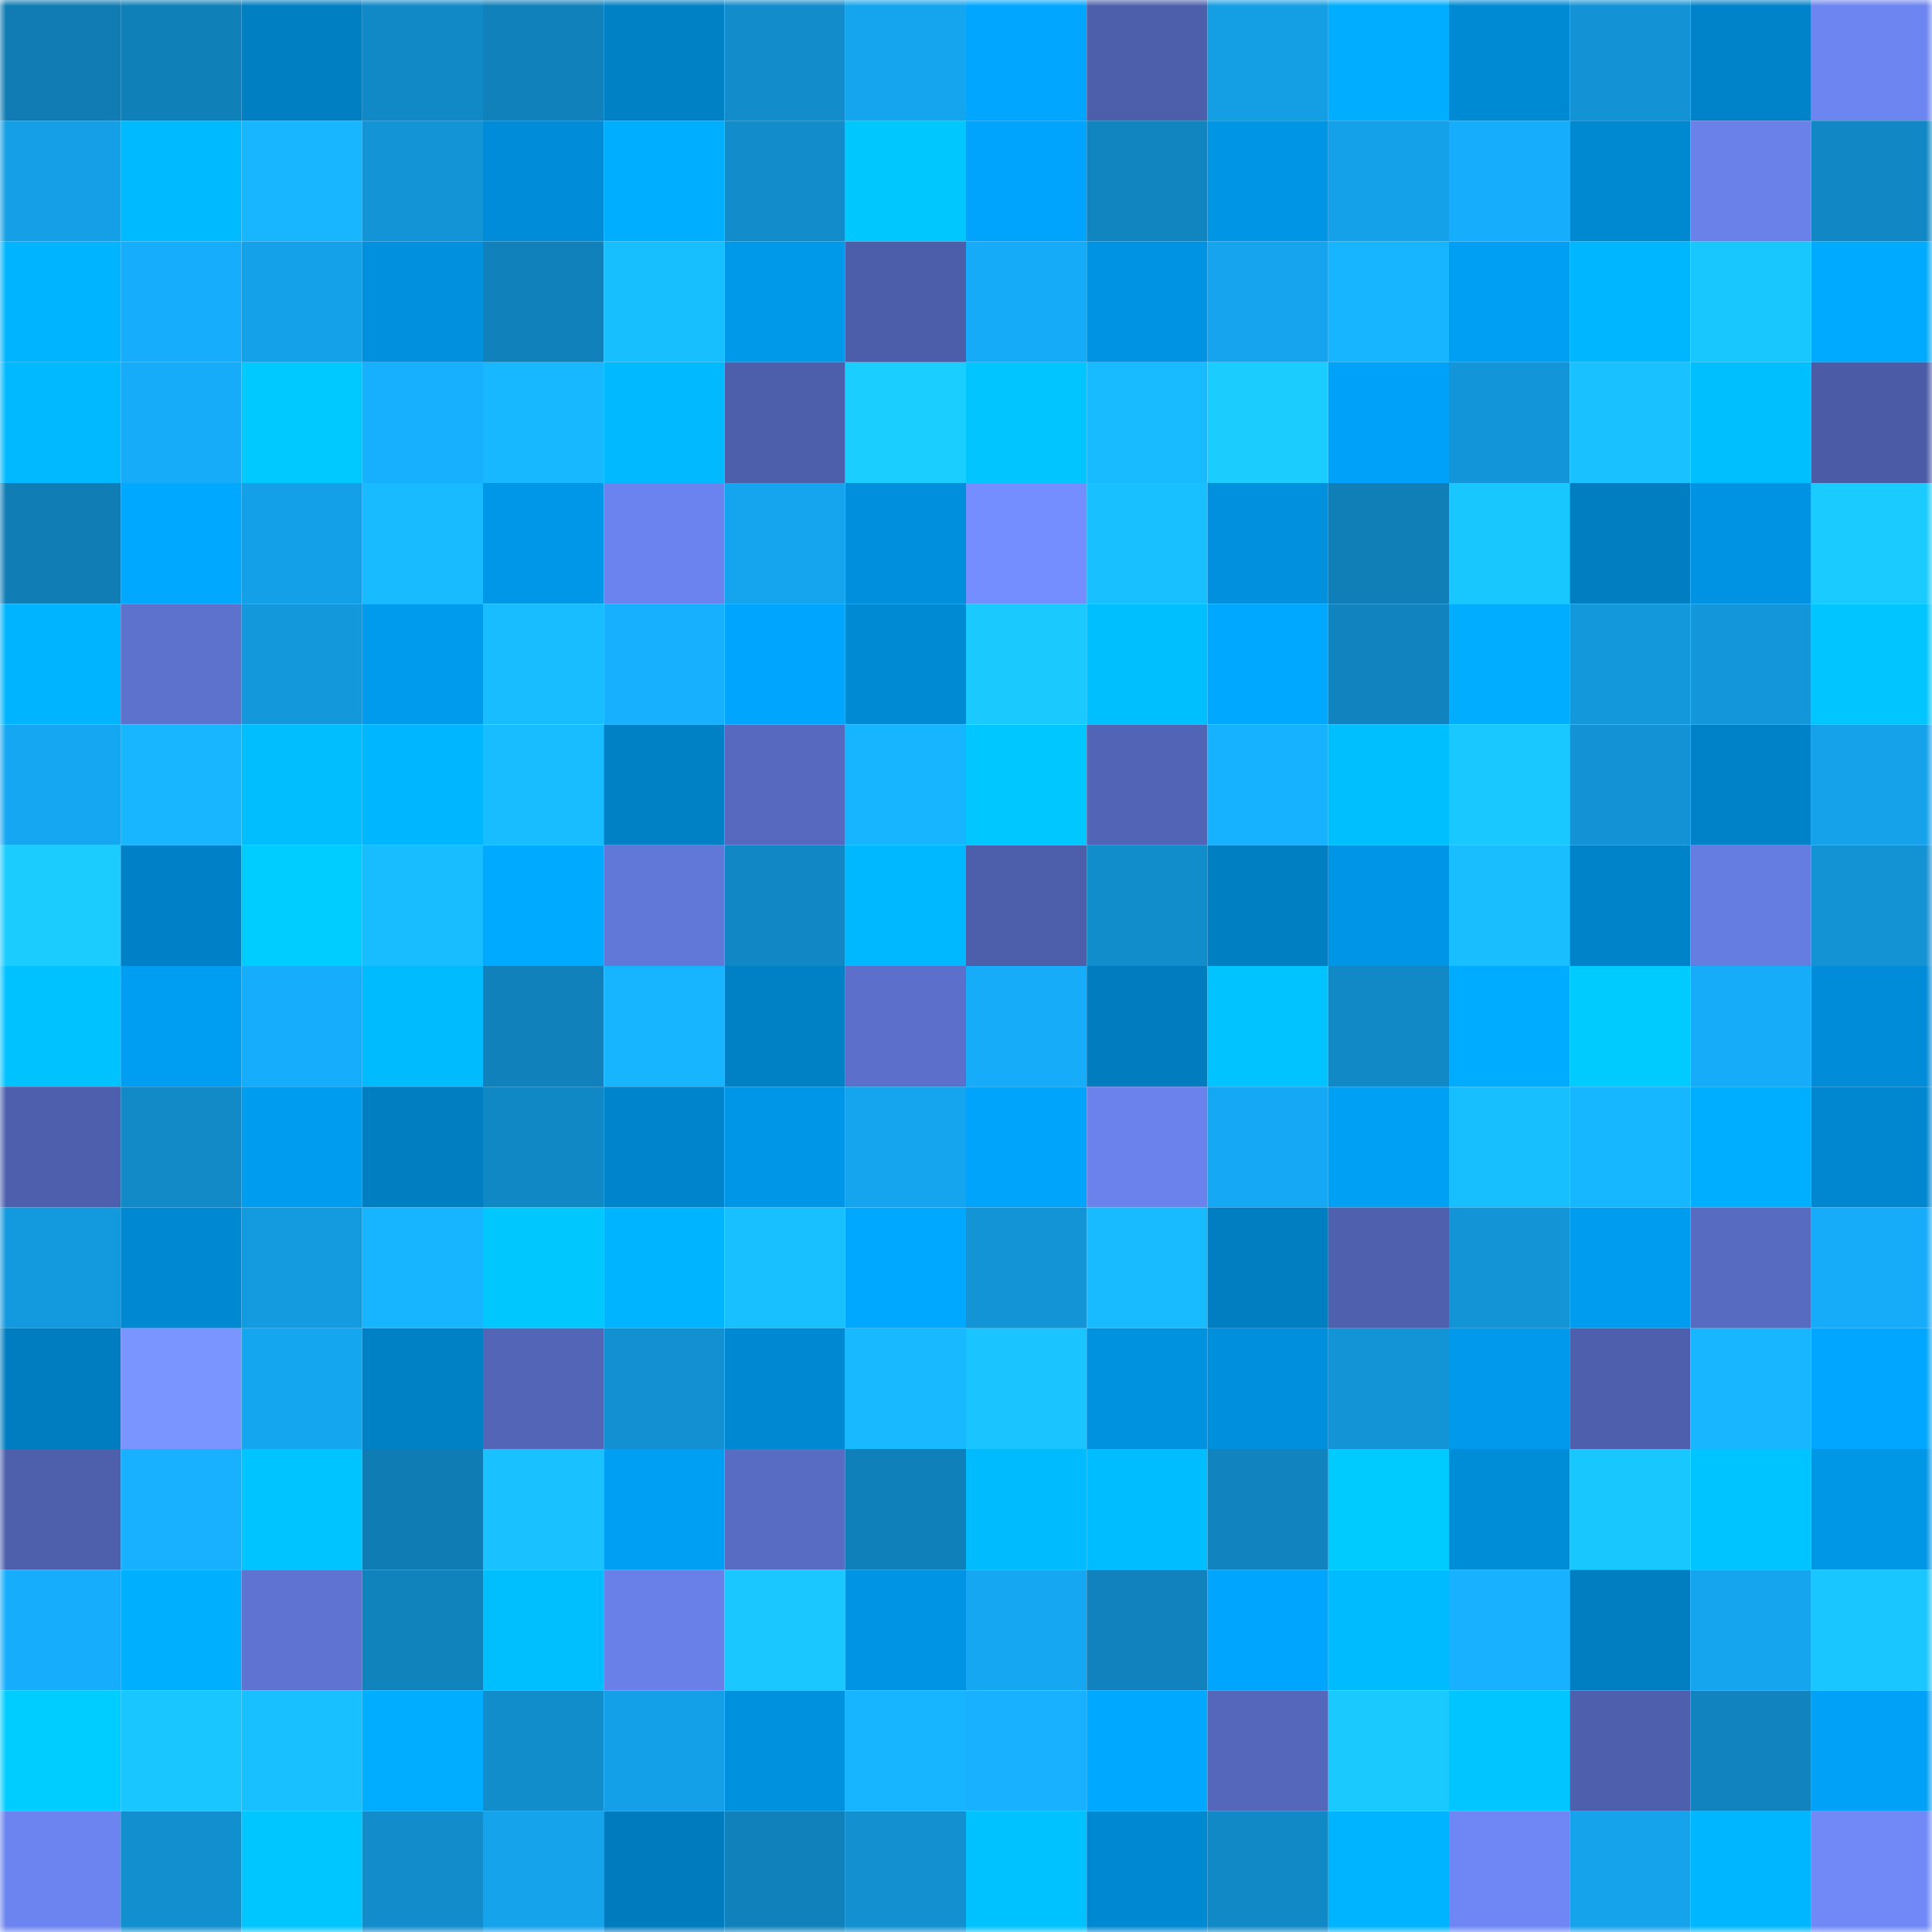 <svg viewBox="0 0 160 160" fill="none" role="img" xmlns="http://www.w3.org/2000/svg" width="240" height="240" name="ens%2Cgalbi.pod.xyz"><mask id="1927629511" mask-type="alpha" maskUnits="userSpaceOnUse" x="0" y="0" width="160" height="160"><rect width="160" height="160" fill="#FFFFFF"></rect></mask><g mask="url(#1927629511)"><rect x="0" y="0" width="10" height="10" fill="#107cb3"></rect><rect x="10" y="0" width="10" height="10" fill="#1080b9"></rect><rect x="20" y="0" width="10" height="10" fill="#007fc3"></rect><rect x="30" y="0" width="10" height="10" fill="#1189c7"></rect><rect x="40" y="0" width="10" height="10" fill="#1081ba"></rect><rect x="50" y="0" width="10" height="10" fill="#0080c5"></rect><rect x="60" y="0" width="10" height="10" fill="#128ccb"></rect><rect x="70" y="0" width="10" height="10" fill="#15a5ee"></rect><rect x="80" y="0" width="10" height="10" fill="#00a6ff"></rect><rect x="90" y="0" width="10" height="10" fill="#4d5fab"></rect><rect x="100" y="0" width="10" height="10" fill="#149ee4"></rect><rect x="110" y="0" width="10" height="10" fill="#00adff"></rect><rect x="120" y="0" width="10" height="10" fill="#008ad4"></rect><rect x="130" y="0" width="10" height="10" fill="#1393d5"></rect><rect x="140" y="0" width="10" height="10" fill="#0083c9"></rect><rect x="150" y="0" width="10" height="10" fill="#6c85f0"></rect><rect x="0" y="10" width="10" height="10" fill="#149fe6"></rect><rect x="10" y="10" width="10" height="10" fill="#00baff"></rect><rect x="20" y="10" width="10" height="10" fill="#17b6ff"></rect><rect x="30" y="10" width="10" height="10" fill="#1394d6"></rect><rect x="40" y="10" width="10" height="10" fill="#008cd8"></rect><rect x="50" y="10" width="10" height="10" fill="#00aeff"></rect><rect x="60" y="10" width="10" height="10" fill="#128cca"></rect><rect x="70" y="10" width="10" height="10" fill="#00c8ff"></rect><rect x="80" y="10" width="10" height="10" fill="#00a4fd"></rect><rect x="90" y="10" width="10" height="10" fill="#1185c0"></rect><rect x="100" y="10" width="10" height="10" fill="#0095e5"></rect><rect x="110" y="10" width="10" height="10" fill="#14a1e9"></rect><rect x="120" y="10" width="10" height="10" fill="#16aefc"></rect><rect x="130" y="10" width="10" height="10" fill="#0088d1"></rect><rect x="140" y="10" width="10" height="10" fill="#6981e9"></rect><rect x="150" y="10" width="10" height="10" fill="#1188c5"></rect><rect x="0" y="20" width="10" height="10" fill="#00b4ff"></rect><rect x="10" y="20" width="10" height="10" fill="#16aefc"></rect><rect x="20" y="20" width="10" height="10" fill="#14a1e9"></rect><rect x="30" y="20" width="10" height="10" fill="#0090de"></rect><rect x="40" y="20" width="10" height="10" fill="#1081ba"></rect><rect x="50" y="20" width="10" height="10" fill="#18bfff"></rect><rect x="60" y="20" width="10" height="10" fill="#0099ea"></rect><rect x="70" y="20" width="10" height="10" fill="#4c5da9"></rect><rect x="80" y="20" width="10" height="10" fill="#16abf8"></rect><rect x="90" y="20" width="10" height="10" fill="#0093e3"></rect><rect x="100" y="20" width="10" height="10" fill="#15a4ed"></rect><rect x="110" y="20" width="10" height="10" fill="#17b5ff"></rect><rect x="120" y="20" width="10" height="10" fill="#009ff4"></rect><rect x="130" y="20" width="10" height="10" fill="#00b6ff"></rect><rect x="140" y="20" width="10" height="10" fill="#19c7ff"></rect><rect x="150" y="20" width="10" height="10" fill="#00abff"></rect><rect x="0" y="30" width="10" height="10" fill="#00b9ff"></rect><rect x="10" y="30" width="10" height="10" fill="#16acf9"></rect><rect x="20" y="30" width="10" height="10" fill="#00c9ff"></rect><rect x="30" y="30" width="10" height="10" fill="#16b0ff"></rect><rect x="40" y="30" width="10" height="10" fill="#17b8ff"></rect><rect x="50" y="30" width="10" height="10" fill="#00b9ff"></rect><rect x="60" y="30" width="10" height="10" fill="#4d5eaa"></rect><rect x="70" y="30" width="10" height="10" fill="#1aceff"></rect><rect x="80" y="30" width="10" height="10" fill="#00c5ff"></rect><rect x="90" y="30" width="10" height="10" fill="#18bbff"></rect><rect x="100" y="30" width="10" height="10" fill="#1accff"></rect><rect x="110" y="30" width="10" height="10" fill="#00a2f9"></rect><rect x="120" y="30" width="10" height="10" fill="#1396d9"></rect><rect x="130" y="30" width="10" height="10" fill="#19c2ff"></rect><rect x="140" y="30" width="10" height="10" fill="#00bfff"></rect><rect x="150" y="30" width="10" height="10" fill="#4b5ba5"></rect><rect x="0" y="40" width="10" height="10" fill="#107db5"></rect><rect x="10" y="40" width="10" height="10" fill="#00a8ff"></rect><rect x="20" y="40" width="10" height="10" fill="#14a0e8"></rect><rect x="30" y="40" width="10" height="10" fill="#18bbff"></rect><rect x="40" y="40" width="10" height="10" fill="#0097e8"></rect><rect x="50" y="40" width="10" height="10" fill="#6b83ee"></rect><rect x="60" y="40" width="10" height="10" fill="#15a5ee"></rect><rect x="70" y="40" width="10" height="10" fill="#008fdc"></rect><rect x="80" y="40" width="10" height="10" fill="#748eff"></rect><rect x="90" y="40" width="10" height="10" fill="#18c0ff"></rect><rect x="100" y="40" width="10" height="10" fill="#0090dd"></rect><rect x="110" y="40" width="10" height="10" fill="#107fb8"></rect><rect x="120" y="40" width="10" height="10" fill="#19c7ff"></rect><rect x="130" y="40" width="10" height="10" fill="#007ec1"></rect><rect x="140" y="40" width="10" height="10" fill="#0093e3"></rect><rect x="150" y="40" width="10" height="10" fill="#1acbff"></rect><rect x="0" y="50" width="10" height="10" fill="#00b4ff"></rect><rect x="10" y="50" width="10" height="10" fill="#5d72cd"></rect><rect x="20" y="50" width="10" height="10" fill="#1398dc"></rect><rect x="30" y="50" width="10" height="10" fill="#009bed"></rect><rect x="40" y="50" width="10" height="10" fill="#18bdff"></rect><rect x="50" y="50" width="10" height="10" fill="#16b0fe"></rect><rect x="60" y="50" width="10" height="10" fill="#00a5fe"></rect><rect x="70" y="50" width="10" height="10" fill="#008ad4"></rect><rect x="80" y="50" width="10" height="10" fill="#1acaff"></rect><rect x="90" y="50" width="10" height="10" fill="#00bfff"></rect><rect x="100" y="50" width="10" height="10" fill="#00a9ff"></rect><rect x="110" y="50" width="10" height="10" fill="#1184bf"></rect><rect x="120" y="50" width="10" height="10" fill="#00adff"></rect><rect x="130" y="50" width="10" height="10" fill="#1398dc"></rect><rect x="140" y="50" width="10" height="10" fill="#1397da"></rect><rect x="150" y="50" width="10" height="10" fill="#00c5ff"></rect><rect x="0" y="60" width="10" height="10" fill="#15a7f2"></rect><rect x="10" y="60" width="10" height="10" fill="#17b6ff"></rect><rect x="20" y="60" width="10" height="10" fill="#00beff"></rect><rect x="30" y="60" width="10" height="10" fill="#00b7ff"></rect><rect x="40" y="60" width="10" height="10" fill="#18bdff"></rect><rect x="50" y="60" width="10" height="10" fill="#0080c5"></rect><rect x="60" y="60" width="10" height="10" fill="#5669be"></rect><rect x="70" y="60" width="10" height="10" fill="#17b4ff"></rect><rect x="80" y="60" width="10" height="10" fill="#00c7ff"></rect><rect x="90" y="60" width="10" height="10" fill="#5264b5"></rect><rect x="100" y="60" width="10" height="10" fill="#17b2ff"></rect><rect x="110" y="60" width="10" height="10" fill="#00bfff"></rect><rect x="120" y="60" width="10" height="10" fill="#19c8ff"></rect><rect x="130" y="60" width="10" height="10" fill="#1393d5"></rect><rect x="140" y="60" width="10" height="10" fill="#0082c8"></rect><rect x="150" y="60" width="10" height="10" fill="#15a2eb"></rect><rect x="0" y="70" width="10" height="10" fill="#1accff"></rect><rect x="10" y="70" width="10" height="10" fill="#0081c7"></rect><rect x="20" y="70" width="10" height="10" fill="#00cdff"></rect><rect x="30" y="70" width="10" height="10" fill="#18bdff"></rect><rect x="40" y="70" width="10" height="10" fill="#00abff"></rect><rect x="50" y="70" width="10" height="10" fill="#6278d9"></rect><rect x="60" y="70" width="10" height="10" fill="#1188c5"></rect><rect x="70" y="70" width="10" height="10" fill="#00b8ff"></rect><rect x="80" y="70" width="10" height="10" fill="#4d5eab"></rect><rect x="90" y="70" width="10" height="10" fill="#128dcc"></rect><rect x="100" y="70" width="10" height="10" fill="#007fc2"></rect><rect x="110" y="70" width="10" height="10" fill="#0095e6"></rect><rect x="120" y="70" width="10" height="10" fill="#18beff"></rect><rect x="130" y="70" width="10" height="10" fill="#0083c9"></rect><rect x="140" y="70" width="10" height="10" fill="#657ce0"></rect><rect x="150" y="70" width="10" height="10" fill="#1392d4"></rect><rect x="0" y="80" width="10" height="10" fill="#00c2ff"></rect><rect x="10" y="80" width="10" height="10" fill="#009ef2"></rect><rect x="20" y="80" width="10" height="10" fill="#16aefc"></rect><rect x="30" y="80" width="10" height="10" fill="#00bcff"></rect><rect x="40" y="80" width="10" height="10" fill="#1081ba"></rect><rect x="50" y="80" width="10" height="10" fill="#17b5ff"></rect><rect x="60" y="80" width="10" height="10" fill="#0080c5"></rect><rect x="70" y="80" width="10" height="10" fill="#5c70cb"></rect><rect x="80" y="80" width="10" height="10" fill="#16acf9"></rect><rect x="90" y="80" width="10" height="10" fill="#007cbf"></rect><rect x="100" y="80" width="10" height="10" fill="#00c3ff"></rect><rect x="110" y="80" width="10" height="10" fill="#1189c7"></rect><rect x="120" y="80" width="10" height="10" fill="#00acff"></rect><rect x="130" y="80" width="10" height="10" fill="#00cbff"></rect><rect x="140" y="80" width="10" height="10" fill="#16acf9"></rect><rect x="150" y="80" width="10" height="10" fill="#008cd8"></rect><rect x="0" y="90" width="10" height="10" fill="#4e60ad"></rect><rect x="10" y="90" width="10" height="10" fill="#128ac8"></rect><rect x="20" y="90" width="10" height="10" fill="#009cf0"></rect><rect x="30" y="90" width="10" height="10" fill="#007ec2"></rect><rect x="40" y="90" width="10" height="10" fill="#1188c6"></rect><rect x="50" y="90" width="10" height="10" fill="#0085cd"></rect><rect x="60" y="90" width="10" height="10" fill="#0096e7"></rect><rect x="70" y="90" width="10" height="10" fill="#15a5ee"></rect><rect x="80" y="90" width="10" height="10" fill="#00a4fb"></rect><rect x="90" y="90" width="10" height="10" fill="#6b82ec"></rect><rect x="100" y="90" width="10" height="10" fill="#15a8f4"></rect><rect x="110" y="90" width="10" height="10" fill="#00a0f5"></rect><rect x="120" y="90" width="10" height="10" fill="#18bfff"></rect><rect x="130" y="90" width="10" height="10" fill="#17b7ff"></rect><rect x="140" y="90" width="10" height="10" fill="#00aeff"></rect><rect x="150" y="90" width="10" height="10" fill="#0087d0"></rect><rect x="0" y="100" width="10" height="10" fill="#1399de"></rect><rect x="10" y="100" width="10" height="10" fill="#0089d3"></rect><rect x="20" y="100" width="10" height="10" fill="#149adf"></rect><rect x="30" y="100" width="10" height="10" fill="#17b5ff"></rect><rect x="40" y="100" width="10" height="10" fill="#00c8ff"></rect><rect x="50" y="100" width="10" height="10" fill="#00b4ff"></rect><rect x="60" y="100" width="10" height="10" fill="#18c0ff"></rect><rect x="70" y="100" width="10" height="10" fill="#00a9ff"></rect><rect x="80" y="100" width="10" height="10" fill="#1394d7"></rect><rect x="90" y="100" width="10" height="10" fill="#18bbff"></rect><rect x="100" y="100" width="10" height="10" fill="#007ec2"></rect><rect x="110" y="100" width="10" height="10" fill="#4e60ae"></rect><rect x="120" y="100" width="10" height="10" fill="#1394d7"></rect><rect x="130" y="100" width="10" height="10" fill="#009cf0"></rect><rect x="140" y="100" width="10" height="10" fill="#576bc1"></rect><rect x="150" y="100" width="10" height="10" fill="#16acfa"></rect><rect x="0" y="110" width="10" height="10" fill="#007dc0"></rect><rect x="10" y="110" width="10" height="10" fill="#7a95ff"></rect><rect x="20" y="110" width="10" height="10" fill="#15a6f0"></rect><rect x="30" y="110" width="10" height="10" fill="#0081c6"></rect><rect x="40" y="110" width="10" height="10" fill="#5365b7"></rect><rect x="50" y="110" width="10" height="10" fill="#1290d1"></rect><rect x="60" y="110" width="10" height="10" fill="#0089d3"></rect><rect x="70" y="110" width="10" height="10" fill="#18b9ff"></rect><rect x="80" y="110" width="10" height="10" fill="#19c4ff"></rect><rect x="90" y="110" width="10" height="10" fill="#0091df"></rect><rect x="100" y="110" width="10" height="10" fill="#008fdc"></rect><rect x="110" y="110" width="10" height="10" fill="#1394d6"></rect><rect x="120" y="110" width="10" height="10" fill="#0099eb"></rect><rect x="130" y="110" width="10" height="10" fill="#4e60ad"></rect><rect x="140" y="110" width="10" height="10" fill="#17b6ff"></rect><rect x="150" y="110" width="10" height="10" fill="#00a6ff"></rect><rect x="0" y="120" width="10" height="10" fill="#4e5fac"></rect><rect x="10" y="120" width="10" height="10" fill="#17b1ff"></rect><rect x="20" y="120" width="10" height="10" fill="#00c4ff"></rect><rect x="30" y="120" width="10" height="10" fill="#107cb4"></rect><rect x="40" y="120" width="10" height="10" fill="#19c1ff"></rect><rect x="50" y="120" width="10" height="10" fill="#009ff4"></rect><rect x="60" y="120" width="10" height="10" fill="#586cc3"></rect><rect x="70" y="120" width="10" height="10" fill="#1080ba"></rect><rect x="80" y="120" width="10" height="10" fill="#00bcff"></rect><rect x="90" y="120" width="10" height="10" fill="#00bdff"></rect><rect x="100" y="120" width="10" height="10" fill="#1184bf"></rect><rect x="110" y="120" width="10" height="10" fill="#00cbff"></rect><rect x="120" y="120" width="10" height="10" fill="#008dd8"></rect><rect x="130" y="120" width="10" height="10" fill="#19c7ff"></rect><rect x="140" y="120" width="10" height="10" fill="#00c4ff"></rect><rect x="150" y="120" width="10" height="10" fill="#0097e7"></rect><rect x="0" y="130" width="10" height="10" fill="#16aefc"></rect><rect x="10" y="130" width="10" height="10" fill="#00b0ff"></rect><rect x="20" y="130" width="10" height="10" fill="#5f74d2"></rect><rect x="30" y="130" width="10" height="10" fill="#1082bc"></rect><rect x="40" y="130" width="10" height="10" fill="#00bfff"></rect><rect x="50" y="130" width="10" height="10" fill="#6880e7"></rect><rect x="60" y="130" width="10" height="10" fill="#1ac8ff"></rect><rect x="70" y="130" width="10" height="10" fill="#0094e4"></rect><rect x="80" y="130" width="10" height="10" fill="#15a7f2"></rect><rect x="90" y="130" width="10" height="10" fill="#1182bd"></rect><rect x="100" y="130" width="10" height="10" fill="#00a5fe"></rect><rect x="110" y="130" width="10" height="10" fill="#00bcff"></rect><rect x="120" y="130" width="10" height="10" fill="#17b1ff"></rect><rect x="130" y="130" width="10" height="10" fill="#007ec1"></rect><rect x="140" y="130" width="10" height="10" fill="#15a4ee"></rect><rect x="150" y="130" width="10" height="10" fill="#19c6ff"></rect><rect x="0" y="140" width="10" height="10" fill="#00cdff"></rect><rect x="10" y="140" width="10" height="10" fill="#19c6ff"></rect><rect x="20" y="140" width="10" height="10" fill="#18c0ff"></rect><rect x="30" y="140" width="10" height="10" fill="#00adff"></rect><rect x="40" y="140" width="10" height="10" fill="#128dcc"></rect><rect x="50" y="140" width="10" height="10" fill="#14a0e8"></rect><rect x="60" y="140" width="10" height="10" fill="#0091de"></rect><rect x="70" y="140" width="10" height="10" fill="#17b4ff"></rect><rect x="80" y="140" width="10" height="10" fill="#17b1ff"></rect><rect x="90" y="140" width="10" height="10" fill="#00a8ff"></rect><rect x="100" y="140" width="10" height="10" fill="#5467bb"></rect><rect x="110" y="140" width="10" height="10" fill="#1acaff"></rect><rect x="120" y="140" width="10" height="10" fill="#00c5ff"></rect><rect x="130" y="140" width="10" height="10" fill="#4e60ad"></rect><rect x="140" y="140" width="10" height="10" fill="#1184bf"></rect><rect x="150" y="140" width="10" height="10" fill="#00a1f7"></rect><rect x="0" y="150" width="10" height="10" fill="#6c84ef"></rect><rect x="10" y="150" width="10" height="10" fill="#128fcf"></rect><rect x="20" y="150" width="10" height="10" fill="#00c6ff"></rect><rect x="30" y="150" width="10" height="10" fill="#128ccb"></rect><rect x="40" y="150" width="10" height="10" fill="#15a3eb"></rect><rect x="50" y="150" width="10" height="10" fill="#007bbd"></rect><rect x="60" y="150" width="10" height="10" fill="#1081ba"></rect><rect x="70" y="150" width="10" height="10" fill="#1290d0"></rect><rect x="80" y="150" width="10" height="10" fill="#00c2ff"></rect><rect x="90" y="150" width="10" height="10" fill="#0089d3"></rect><rect x="100" y="150" width="10" height="10" fill="#1189c6"></rect><rect x="110" y="150" width="10" height="10" fill="#00b4ff"></rect><rect x="120" y="150" width="10" height="10" fill="#6f87f5"></rect><rect x="130" y="150" width="10" height="10" fill="#15a3eb"></rect><rect x="140" y="150" width="10" height="10" fill="#00b7ff"></rect><rect x="150" y="150" width="10" height="10" fill="#7089f7"></rect></g></svg>